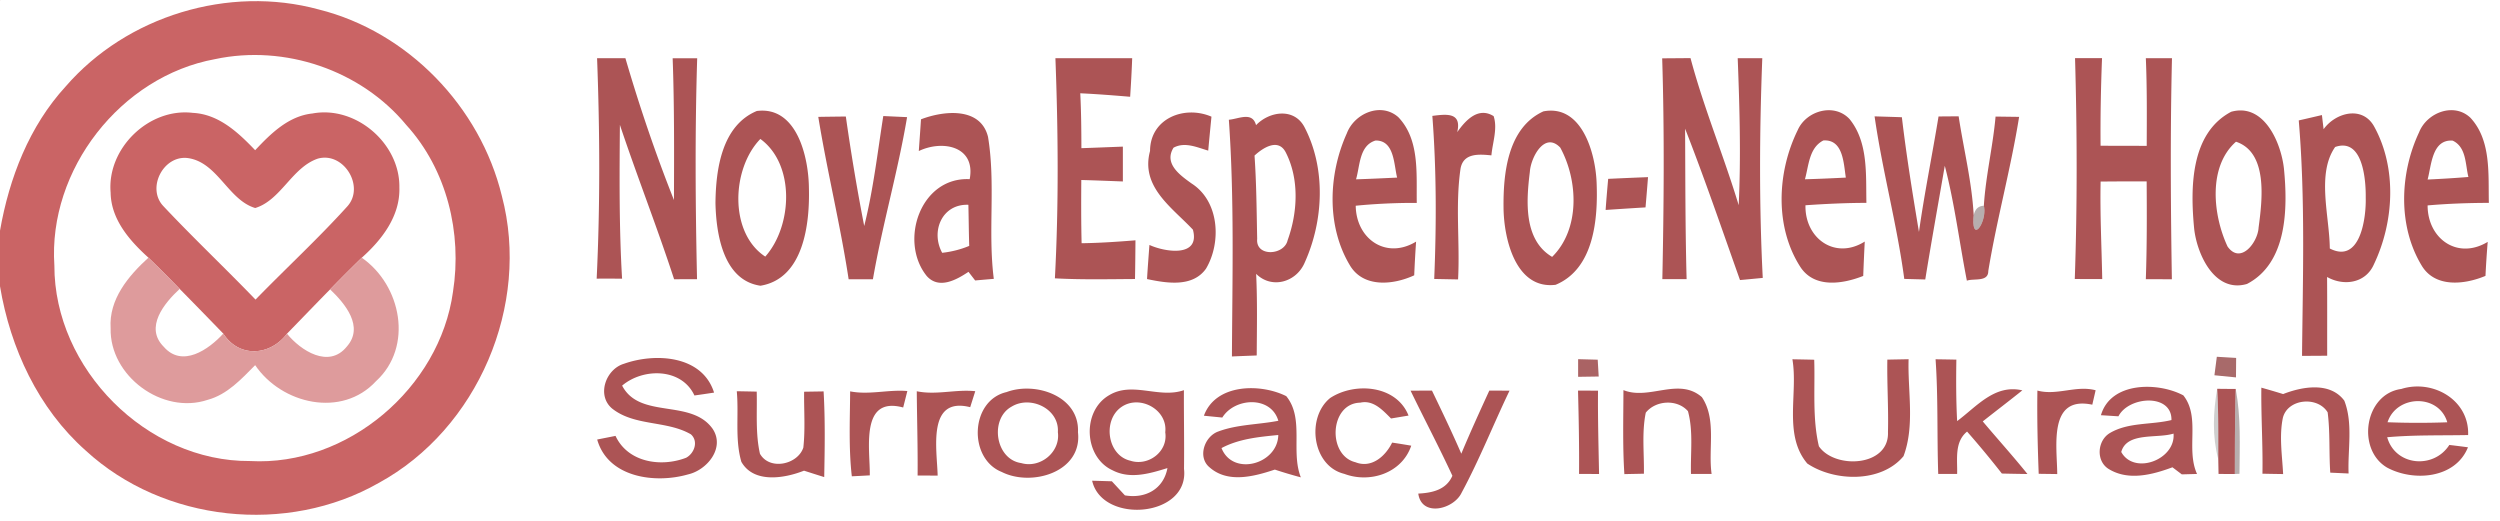 <svg xmlns="http://www.w3.org/2000/svg" width="480pt" height="100pt" viewBox="0 0 480 100">
<title>Nova Espero - New Hope - Surrogacy in Ukraine</title><desc>Our agency provides IVF and surrogacy services in a legal way to couples from all over the world. 
We provide legal support, guidance, care and compassion to all of our clients.</desc>
<g fill="#ac5455"><path d="M0 0h.06C.05.02.02.05 0 .06V0zM114.64 11.17c1.81 0 3.63.01 5.44.01 2.69 9.21 5.78 18.33 9.32 27.23.03-9.07.08-18.15-.25-27.22h4.71c-.44 14.13-.34 28.27-.03 42.41-1.47 0-2.93.01-4.4.02-3.24-9.96-7.09-19.71-10.41-29.65-.08 9.85-.16 19.71.42 29.54-1.63-.02-3.26-.02-4.88-.01.68-14.09.61-28.23.08-42.33zM202.64 11.18c4.91-.01 9.83-.01 14.74 0-.09 2.47-.23 4.94-.39 7.4-3.19-.27-6.38-.52-9.58-.67.18 3.51.21 7.02.22 10.54 2.65-.09 5.31-.2 7.96-.3v6.69c-2.66-.1-5.32-.21-7.98-.28-.03 4.04-.04 8.09.06 12.14 3.45-.05 6.89-.28 10.34-.56-.02 2.47-.04 4.95-.09 7.43-5.12.03-10.26.15-15.38-.13.75-14.07.63-28.19.1-42.26zM319.14 11.2c1.81-.01 3.62-.03 5.44-.04 2.55 9.58 6.38 18.75 9.25 28.24.45-9.39.17-18.83-.19-28.22 1.57 0 3.14-.01 4.72-.01-.54 14.05-.62 28.15.09 42.19-1.46.14-2.92.28-4.37.41-3.45-9.71-6.78-19.47-10.54-29.06.05 9.63.03 19.26.29 28.89h-4.66c.29-14.13.41-28.27-.03-42.4zM398.41 11.16h5.18c-.22 5.6-.33 11.21-.28 16.82 2.95.02 5.9.02 8.86.02.02-5.61.07-11.22-.17-16.83h5.02c-.34 14.15-.25 28.3-.02 42.45-1.67-.01-3.34-.01-5-.01.22-6.26.2-12.52.16-18.78-2.95-.01-5.89 0-8.84.03-.13 6.24.19 12.48.31 18.72-1.76 0-3.52 0-5.27-.01.49-14.13.45-28.28.05-42.41zM145.31 21.31c7.69-.98 9.93 8.84 10 14.73.19 6.87-.98 17.45-9.3 18.82-7.15-1.03-8.51-9.95-8.64-15.86.06-6.44 1.2-14.88 7.94-17.69m1.62 27.96c5.22-5.87 5.77-17.7-.94-22.59-5.53 5.69-6.05 18 .94 22.59zM258.58 25.63c1.44-3.85 6.55-6.08 9.89-3.14 4.16 4.34 3.45 10.93 3.55 16.47-3.92-.02-7.83.16-11.72.54.08 6.41 5.86 10.38 11.59 6.89-.15 2.15-.27 4.31-.36 6.47-4.02 1.86-9.8 2.46-12.38-1.97-4.49-7.51-4.1-17.45-.57-25.26m1.78 8.8c2.63-.08 5.25-.21 7.89-.33-.64-2.52-.51-7.18-4.15-7.12-3.15.96-2.97 4.87-3.74 7.45zM296.34 21.38c7.38-1.39 9.99 8.01 10.21 13.68.28 6.95-.47 16.54-7.87 19.62-7.67.95-9.93-8.82-10-14.72-.08-6.65.78-15.45 7.66-18.58m-2.61 11.63c-.68 5.5-1.25 13.05 4.28 16.31 5.41-5.34 4.99-14.7 1.56-20.98-3.02-3.18-5.67 1.92-5.84 4.67zM345.14 25.03c1.62-3.77 7.03-5.34 9.98-2.16 3.62 4.46 3.11 10.67 3.23 16.08-3.91.01-7.81.19-11.7.46-.14 6.38 5.7 10.55 11.38 6.97-.11 2.2-.21 4.4-.29 6.6-3.94 1.56-9.36 2.41-12.06-1.71-4.97-7.69-4.48-18.21-.54-26.24m1.41 9.39c2.61-.07 5.23-.19 7.85-.32-.43-2.68-.47-7.39-4.32-7.13-2.75 1.41-2.8 4.85-3.53 7.45zM428.39 21.46c6.28-1.75 9.58 5.9 10.13 10.94.74 7.59.66 18.09-7.1 22.12-6.17 1.8-9.58-5.62-10.14-10.6-.74-7.72-.78-18.3 7.11-22.46m.92 5.75c-5.42 4.78-4.43 14.11-1.62 20.12 2.49 3.53 5.81-.79 5.96-3.64.7-5.25 1.86-14.42-4.34-16.48zM464.46 25.41c1.49-3.78 6.67-5.82 9.86-2.8 4.03 4.34 3.41 10.85 3.54 16.34-3.93.01-7.85.15-11.76.49 0 6.39 5.73 10.51 11.54 7-.18 2.17-.32 4.35-.43 6.53-3.98 1.67-9.63 2.34-12.23-1.95-4.62-7.59-4.23-17.73-.52-25.61m1.64 9.06c2.61-.12 5.22-.28 7.83-.49-.6-2.42-.37-5.74-3.02-6.98-3.98-.28-4.07 4.75-4.81 7.47zM176.83 22.91c4.34-1.67 11.44-2.44 12.87 3.37 1.49 8.99-.05 18.21 1.11 27.26-1.2.1-2.39.2-3.58.31-.32-.42-.96-1.24-1.28-1.66-2.32 1.55-5.68 3.42-8.01.81-5.37-6.63-1.26-19.06 8.24-18.6 1.2-6.32-5.19-7.59-9.77-5.4.14-2.03.29-4.06.42-6.09m4.07 25.63c1.78-.2 3.53-.63 5.19-1.33-.08-2.63-.1-5.26-.16-7.89-5.08-.2-7.28 5.13-5.03 9.22zM220.81 28.99c.02-6.24 6.57-8.84 11.79-6.59-.21 2.17-.43 4.35-.62 6.52-2.14-.62-4.49-1.74-6.66-.56-1.91 3.07 1.29 5.31 3.48 6.88 5.31 3.4 5.75 11.3 2.75 16.35-2.58 3.63-7.57 2.78-11.32 1.99.13-2.19.3-4.37.46-6.55 3 1.38 9.8 2.44 8.35-2.93-3.97-4.25-10.1-8.21-8.23-15.11zM235.94 22.99c1.86-.14 4.52-1.64 5.22 1.04 2.59-2.7 7.35-3.37 9.31.4 4.13 7.92 3.66 17.95.04 25.97-1.58 3.77-6.32 5.17-9.33 2.18.25 5.22.14 10.44.11 15.67-1.59.06-3.17.12-4.76.19.08-15.15.47-30.32-.59-45.45m4.93 6.88c.37 5.33.4 10.66.51 16-.32 3.5 5.21 3.19 5.85.24 1.93-5.32 2.26-11.73-.37-16.86-1.43-2.78-4.38-.87-5.99.62zM275.01 22.25c2.66-.33 5.69-.76 4.78 3.12 1.59-2.26 4.02-4.93 6.99-3.07.79 2.42-.21 5.05-.43 7.53-2.39-.23-5.35-.49-5.92 2.5-1.04 7.02-.1 14.23-.48 21.32l-4.58-.09c.43-10.44.44-20.89-.36-31.31zM359.92 22.34c1.74.06 3.49.1 5.24.17.87 7.37 2.06 14.7 3.28 22.02 1.05-7.43 2.55-14.77 3.76-22.17l3.86-.03c.96 6.34 2.55 12.6 2.89 19.02-.52 5.74 2.66 1.23 1.95-1.85.36-5.75 1.74-11.38 2.25-17.12l4.52.06c-1.59 9.94-4.29 19.67-5.92 29.6.01 2.17-2.8 1.36-4.11 1.85-1.44-7.35-2.35-14.81-4.24-22.06-1.26 7.28-2.57 14.54-3.75 21.83-1.35-.04-2.69-.07-4.03-.11-1.4-10.49-4.2-20.73-5.7-31.21zM441.36 23.12c1.47-.33 2.96-.68 4.45-1.03l.32 2.72c2.27-3.17 7.36-4.57 9.65-.62 4.48 8.01 3.89 18.43.01 26.56-1.58 3.63-5.77 4.25-8.99 2.43.04 5.04.01 10.08.02 15.12l-4.83.03c.15-15.07.64-30.17-.63-45.21m6.99 5.1c-3.61 5.17-1.07 13.32-1.03 19.49 5.83 3 7-5.8 6.9-9.72.05-3.56-.58-11.61-5.87-9.77zM157.11 22.44c1.76-.03 3.53-.05 5.29-.07 1 7.03 2.17 14.05 3.53 21.02 1.74-6.93 2.55-14.06 3.66-21.11l4.57.21c-1.76 10.47-4.75 20.68-6.56 31.13h-4.66c-1.59-10.46-4.13-20.74-5.83-31.18zM308.77 34.34c2.54-.12 5.09-.23 7.65-.33-.15 1.94-.31 3.87-.48 5.81-2.56.15-5.11.32-7.66.49.14-1.99.31-3.98.49-5.97zM119.78 69.85c6-2.14 15.06-1.66 17.32 5.53-1.26.19-2.51.38-3.77.55-2.46-5.3-9.84-5.32-13.88-1.89 3.38 6.52 13.23 2.44 17.38 8.3 2.43 3.65-1.07 7.92-4.74 8.75-6.3 1.81-15.35.63-17.43-6.7.88-.18 2.64-.52 3.52-.7 2.37 5.1 8.73 6.06 13.55 4.2 1.59-.84 2.42-3.17.92-4.5-4.64-2.69-10.79-1.52-15.11-4.94-3.03-2.52-1.25-7.54 2.24-8.6zM344.14 68.98c1.39.03 2.79.05 4.19.09.18 5.52-.38 11.22.9 16.62 3.04 4.45 13.54 3.93 13.26-2.73.12-4.64-.2-9.27-.12-13.91 1.36-.03 2.72-.05 4.08-.08-.19 6.17 1.23 12.72-.97 18.61-4.27 5.15-13.24 4.93-18.48 1.42-4.65-5.5-1.73-13.47-2.86-20.02zM371.63 68.98c1.33.02 2.66.04 3.99.07-.06 3.93-.06 7.87.15 11.8 3.78-2.81 7.22-7.13 12.52-5.9-2.51 2.01-5.07 3.96-7.6 5.96 2.84 3.38 5.81 6.66 8.58 10.1-1.64-.02-3.27-.05-4.91-.09a184.11 184.11 0 0 0-6.68-8.06c-2.47 2.02-1.83 5.33-1.91 8.14-1.22 0-2.42-.01-3.63-.01-.25-7.34 0-14.68-.51-22.01zM311.7 74.9c4.97 2.01 10.6-2.54 15.06 1.35 2.86 4.25 1.18 9.9 1.87 14.75h-3.96c-.12-4.01.48-8.14-.58-12.05-2.05-2.35-6.18-2.12-8.1.28-.79 3.85-.29 7.82-.36 11.72-1.26.03-2.51.05-3.75.08-.35-5.37-.19-10.75-.18-16.13zM391.18 74.99c3.77 1.01 7.43-1.06 11.18-.06l-.64 2.77c-8.52-1.8-6.76 8.03-6.73 13.32-1.19-.02-2.37-.03-3.56-.05-.2-5.33-.33-10.65-.25-15.98zM141.46 75.12c.96.01 2.88.05 3.83.07.1 3.97-.26 8.03.62 11.93 1.86 3.27 7.25 2.08 8.33-1.18.39-3.56.11-7.16.15-10.73l3.74-.06c.32 5.48.22 10.97.12 16.45-1.3-.4-2.59-.82-3.88-1.23-3.77 1.49-9.66 2.48-12.03-1.7-1.27-4.38-.46-9.06-.88-13.55zM163.23 75.14c3.66.73 7.31-.38 10.98-.06-.27 1.06-.53 2.11-.8 3.16-8.35-2.26-6.33 8.08-6.41 13.03-.86.05-2.58.14-3.45.18-.62-5.41-.36-10.87-.32-16.31zM176.02 75.12c3.74.78 7.48-.41 11.23-.01-.32 1.02-.65 2.05-.97 3.07-8.35-2.11-6.36 8.18-6.25 13.14-1.28-.01-2.57-.02-3.85-.02.05-5.4-.12-10.79-.16-16.18zM193.26 75.28c5.56-2.08 14.05.77 13.71 7.71.87 7.67-8.92 10.52-14.63 7.63-6.48-2.57-6.09-13.73.92-15.34m.99 2.78c-4.29 2.33-3.17 10.14 1.82 10.85 3.66 1.07 7.57-2.12 7.04-5.94.3-4.48-5.24-7.1-8.86-4.91zM212.94 75.89c4.5-2.73 9.6.7 14.37-.98-.02 5.03.08 10.07.02 15.1 1.09 9.33-15.73 10.7-17.64 2.29 1.27.03 2.53.07 3.79.11.83.9 1.67 1.8 2.5 2.7 3.92.68 7.42-1.19 8.17-5.24-3.39 1.05-7.15 2.19-10.53.43-5.53-2.52-5.93-11.36-.68-14.41m2.38 2.25c-3.66 2.51-2.75 9.3 1.72 10.32 3.44 1.11 7.27-1.76 6.69-5.46.51-4.35-4.89-7.29-8.41-4.86zM231.15 79.82c2.25-6.17 10.83-6.25 15.81-3.76 3.51 4.3.82 10.59 2.8 15.59-1.68-.45-3.35-.94-4.99-1.49-3.97 1.32-9.01 2.68-12.52-.42-2.38-1.94-1.01-5.94 1.65-6.89 3.68-1.38 7.71-1.31 11.54-2.06-1.41-4.84-8.37-4.47-10.76-.62-.88-.09-2.65-.26-3.53-.35m3.38 6.21c2.17 5.5 10.8 3.1 10.9-2.51-3.72.37-7.54.72-10.9 2.51zM255.39 76.42c4.74-3.11 12.73-2.48 15.05 3.37l-3.36.56c-1.6-1.59-3.38-3.6-5.91-3.04-5.9.13-6.37 10.12-.92 11.44 3.09 1.23 5.77-1.17 7.04-3.77 1.22.18 2.45.38 3.67.59-1.77 5.26-7.91 7.28-12.86 5.41-6.18-1.5-7.34-10.81-2.71-14.56zM270.83 75.01c1.37-.01 2.74-.01 4.11-.01 1.93 4.01 3.86 8.02 5.63 12.11 1.7-4.08 3.54-8.1 5.38-12.12 1.29.01 2.58.01 3.88.02-3.12 6.5-5.77 13.23-9.19 19.57-1.5 3.22-7.7 4.77-8.33.19 2.69-.14 5.37-.72 6.55-3.42-2.55-5.51-5.39-10.88-8.03-16.34zM302.98 74.99c1.27.01 2.56.01 3.84.02-.05 5.33.1 10.66.2 16-1.28-.01-2.57-.01-3.84-.02.04-5.33-.06-10.67-.2-16zM403.38 79.72c1.87-6.46 10.94-6.4 15.82-3.81 3.34 4.21.44 10.29 2.63 15.09l-2.92.08-1.8-1.36c-3.84 1.43-8.44 2.64-12.2.35-2.54-1.51-2.25-5.51.21-6.94 3.55-2.09 7.91-1.53 11.8-2.48.11-5.16-8.21-4.59-10.18-.72-.84-.05-2.52-.16-3.36-.21m3.9 7.06c2.46 4.49 10.46 1.49 10.04-3.53-3.19 1-8.97-.35-10.04 3.53zM425.7 74.65c.89.01 2.67.03 3.56.03-.17 5.44-.16 10.89-.17 16.33-.78 0-2.35-.01-3.13-.01-.01-.7-.04-2.1-.05-2.8-.01-4.51.05-9.03-.21-13.55zM434.18 74.43c1.39.39 2.79.8 4.18 1.23 3.7-1.45 9.03-2.39 11.75 1.27 1.71 4.42.63 9.36.82 13.98-1.18-.05-2.35-.11-3.52-.16-.26-3.86-.01-7.75-.5-11.58-1.93-3.16-7.68-2.64-8.6 1.06-.73 3.55-.13 7.21.05 10.79-1.33-.02-2.65-.04-3.97-.07.1-5.51-.28-11.01-.21-16.52zM458.31 89.77c-5.9-3.47-4.34-14.13 2.74-15.09 6.06-1.91 13.09 2.12 12.83 8.85-5.19.1-10.38-.04-15.54.42 1.56 5.54 8.94 6.17 11.93 1.48 1.19.14 2.38.29 3.58.45-2.42 6.03-10.46 6.64-15.54 3.89m.1-8.7c3.82.15 7.65.15 11.47.01-1.61-5.51-9.73-5.32-11.47-.01z"/></g><g fill="#ca6465"><path d="M12.61 16.6C24.34 3.06 43.92-2.9 61.21 1.82 78.34 6.1 92.2 20.51 96.35 37.6c5.55 20.95-4.61 44.76-23.64 55.13-17.58 10.04-41.3 7.53-56.23-6.2C7.34 78.43 1.99 66.88 0 54.96V44.29c1.77-10.1 5.6-20.05 12.61-27.69m28.7-5.25C23.19 14.65 9.2 32.57 10.44 50.98c-.04 19.81 17.72 37.68 37.57 37.54 18.69 1.04 36.42-14.04 38.96-32.47 1.79-11.31-1.17-23.5-8.96-32.05-8.72-10.55-23.35-15.49-36.7-12.65z"/><path d="M21.24 36.98c-.73-8.47 7.32-16.32 15.77-15.31 4.97.24 8.74 3.77 11.98 7.17 3-3.19 6.39-6.56 10.99-7.05 8.34-1.56 16.84 5.77 16.7 14.21.17 5.47-3.35 10.03-7.22 13.48-2.06 2-4.08 4.03-6.08 6.08-2.78 2.82-5.52 5.68-8.28 8.51-3.23 4.26-9.17 4.72-12.23-.02-2.78-2.87-5.56-5.73-8.37-8.58a308.57 308.57 0 0 0-6-6c-3.62-3.27-7.18-7.33-7.26-12.49m10.13 2.6c5.75 6.12 11.86 11.89 17.69 17.94 5.84-6 12.02-11.7 17.63-17.9 3.42-3.8-.7-10.56-5.68-9.16-4.96 1.7-7.07 7.97-12.01 9.48-5.22-1.55-7.24-8.86-13.01-9.6-4.68-.52-7.88 5.83-4.62 9.24z"/></g><path fill="#614d4d" d="M378.95 41.35c.24-1.2.9-1.82 1.95-1.85.71 3.08-2.47 7.59-1.95 1.85z" opacity=".45"/><path fill="#de9b9c" d="M21.24 63.01c-.36-5.55 3.42-10.04 7.26-13.54 2.03 1.97 4.03 3.98 6 6-2.93 2.71-6.81 7.37-3.06 11.11 3.55 4.09 8.64.53 11.43-2.53 3.06 4.74 9 4.28 12.23.02 2.65 3.26 8.05 6.74 11.48 2.48 3.39-3.83-.34-8.27-3.2-10.99 2-2.05 4.02-4.08 6.08-6.08 7.61 5.28 9.95 17.11 2.73 23.71-6.56 7.11-18.12 4.41-23.2-3.08-2.65 2.67-5.35 5.64-9.12 6.66-8.69 2.91-18.86-4.59-18.63-13.76z"/><path fill="#a35657" d="M303 68.96c1.25.03 2.5.06 3.76.1.05.81.14 2.42.19 3.23l-3.95.06v-3.39z" opacity=".92"/><path fill="#9b5454" d="M425.17 72.05c.14-1.18.29-2.37.46-3.55.93.06 2.78.17 3.71.22-.01.94-.02 2.8-.03 3.74-1.39-.13-2.77-.27-4.14-.41z" opacity=".87"/><path fill="#383333" d="M425.91 88.2c-1.18-4.43-.99-9.06-.21-13.55.26 4.52.2 9.04.21 13.55z" opacity=".24"/><path fill="#634f50" d="M429.26 74.68c1.01 5.37.76 10.85.72 16.29l-.89.04c.01-5.44 0-10.89.17-16.33z" opacity=".46"/></svg>
